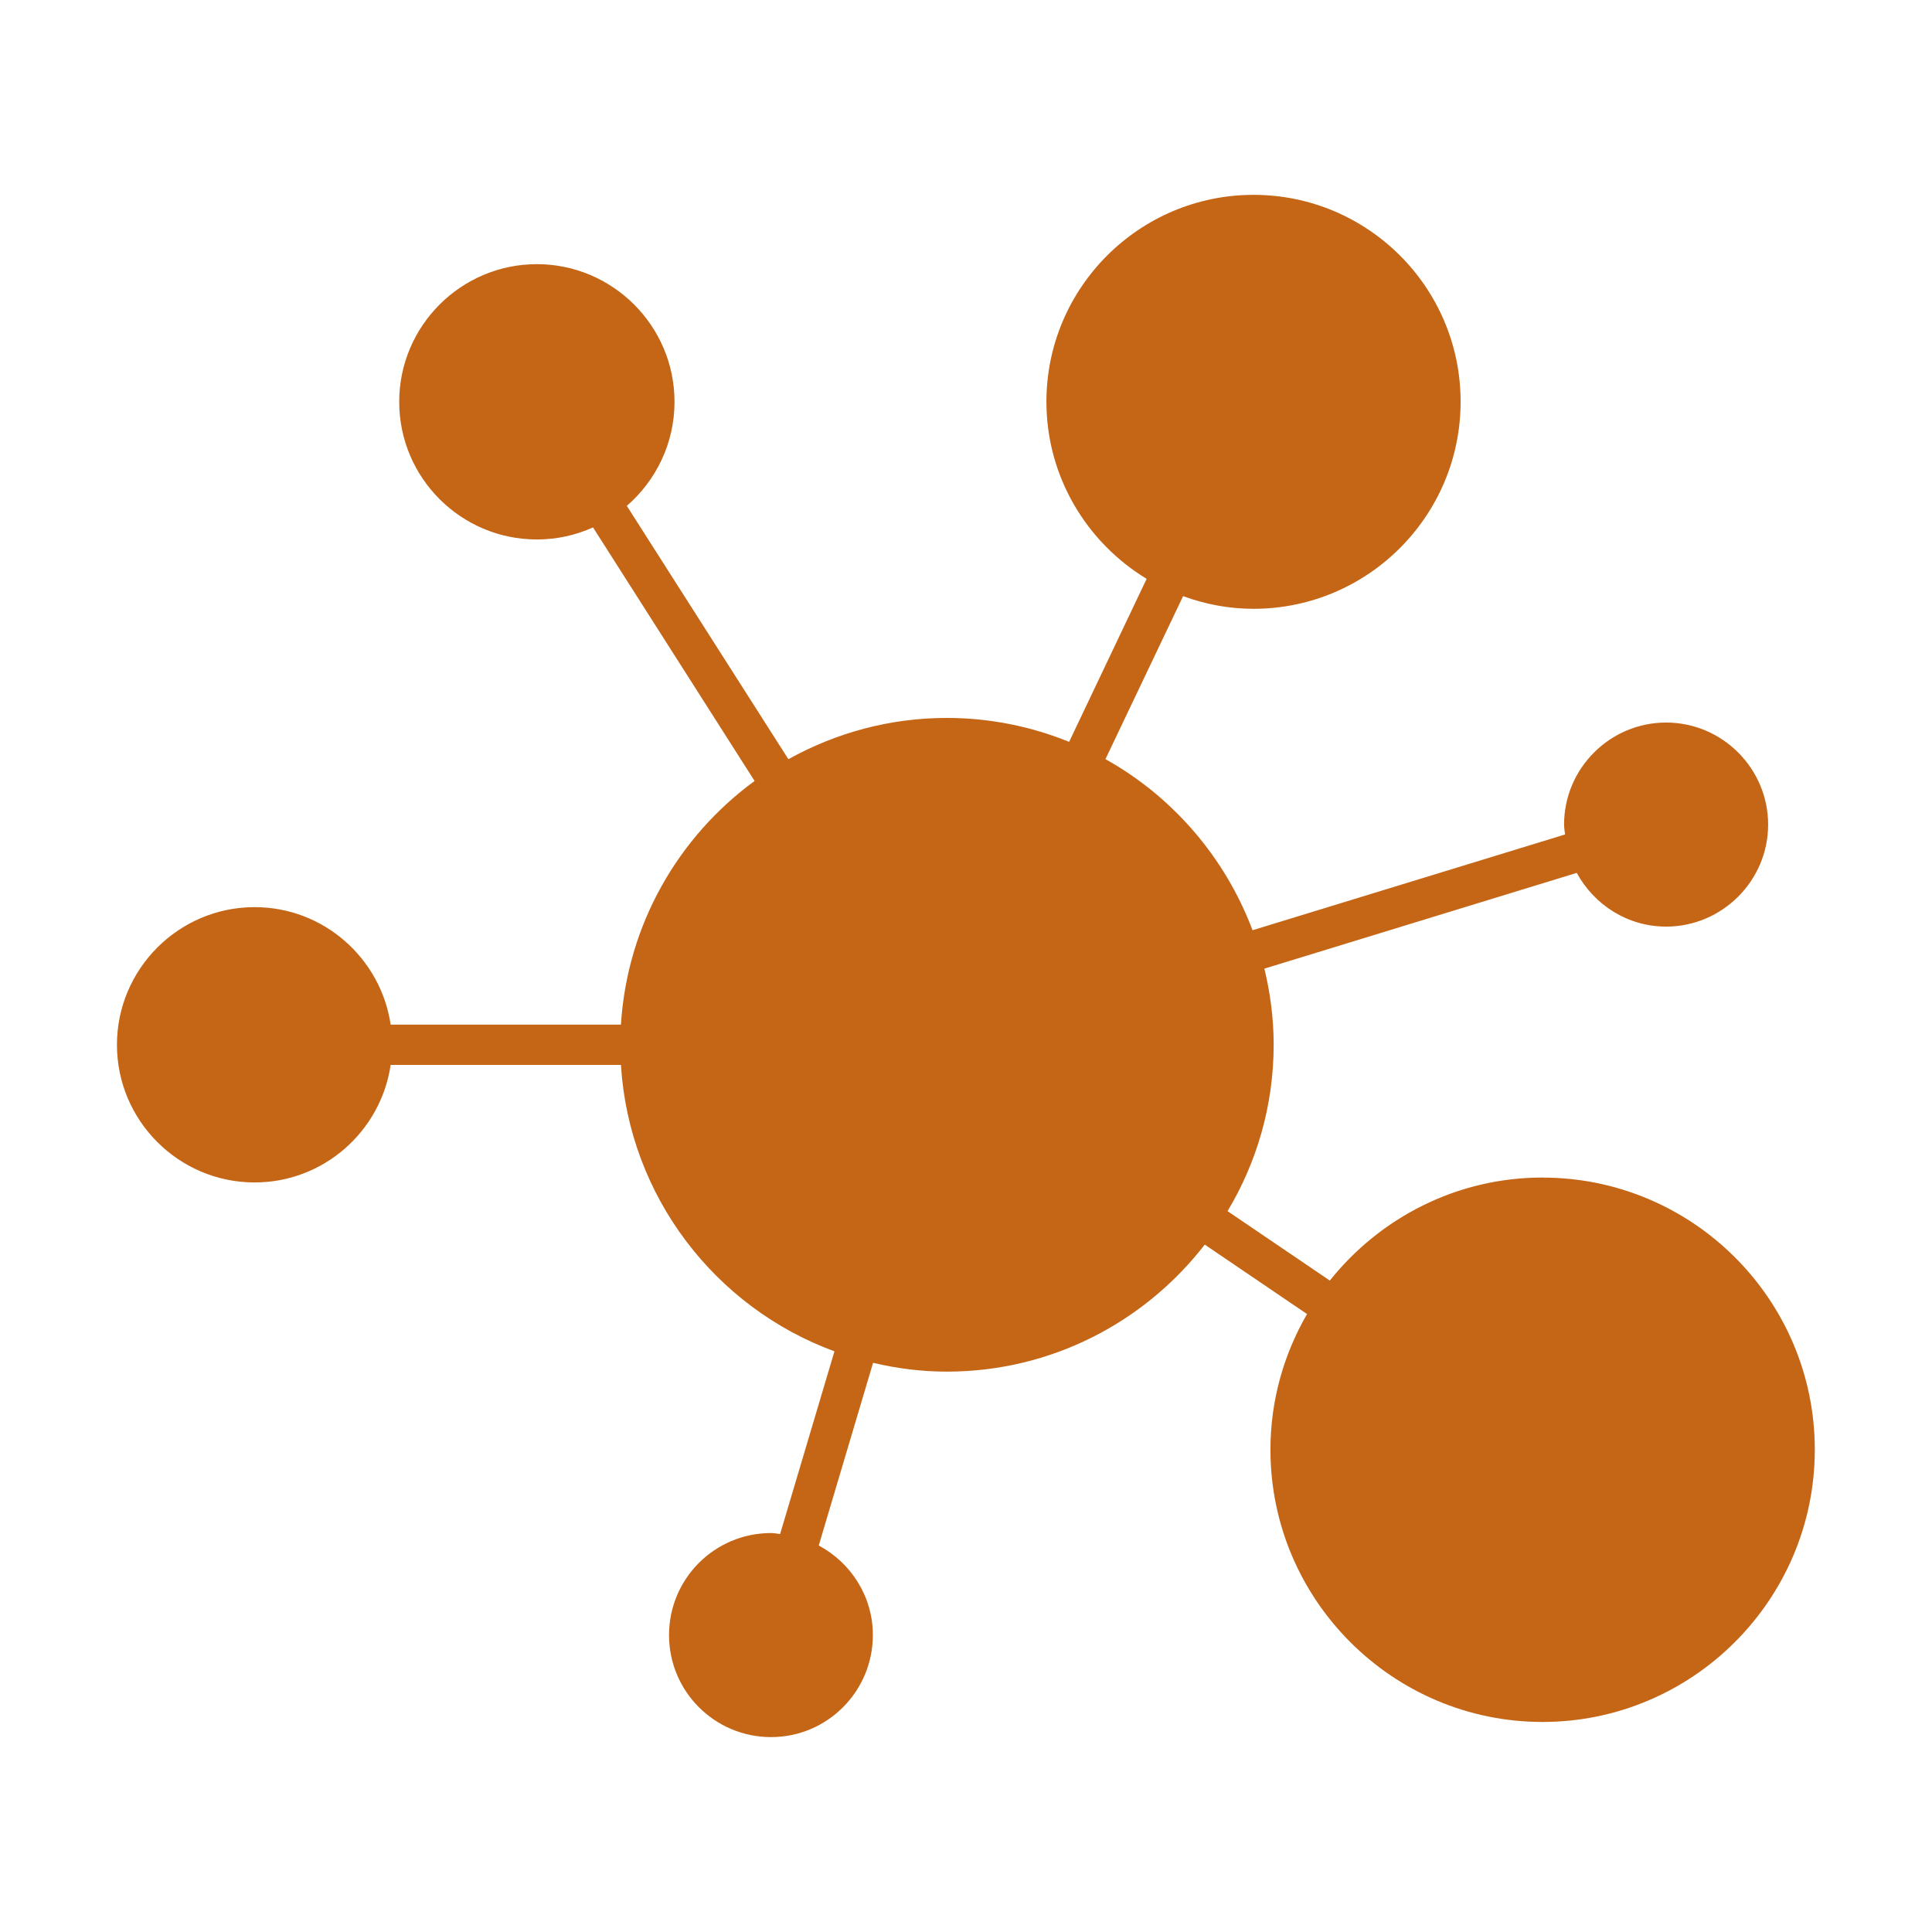 <?xml version="1.0" encoding="UTF-8"?>
<svg width="512pt" height="512pt" version="1.1" viewBox="0 0 512 512" xmlns="http://www.w3.org/2000/svg">
 <path d="m408.8 312.06c-22.82 0-43.141 10.719-56.383 27.301l-27.102-18.398c7.738-12.898 12.219-28 12.219-44.102 0-6.981-0.898-13.699-2.461-20.16l82.781-25.379c4.578 8.418 13.441 14.238 23.68 14.238 14.879 0 27.039-12.16 27.039-27.039 0-14.879-12.16-27.039-27.039-27.039s-27.039 12.16-27.039 27.039c0 0.898 0.16 1.699 0.262 2.621l-82.82 25.379c-7.262-19.301-21.18-35.422-38.98-45.34l20.578-43.199c5.82 2.141 12.102 3.359 18.66 3.359 30.238 0 54.883-24.582 54.883-54.883s-24.641-54.82-54.883-54.82c-30.242 0-54.883 24.582-54.883 54.82 0 19.898 10.719 37.34 26.559 46.941l-20.539 43.199c-10.02-4.059-20.961-6.34-32.418-6.34-15.199 0-29.5 4-41.98 10.941l-42.82-67.137c7.738-6.719 12.641-16.582 12.641-27.578 0-20.102-16.379-36.48-36.48-36.48-20.102 0-36.48 16.379-36.48 36.48s16.32 36.48 36.48 36.48c5.281 0 10.301-1.121 14.879-3.199l42.82 67.199c-20.219 14.781-33.762 38.078-35.422 64.578h-61.02c-2.621-17.602-17.762-31.141-36.059-31.141-20.102 0-36.48 16.379-36.48 36.48 0 20.102 16.379 36.48 36.48 36.48 18.301 0 33.441-13.539 36.059-31.141h61.02c2.18 34.941 25.059 64.316 56.582 75.898l-14.398 48.418c-0.801-0.102-1.602-0.262-2.398-0.262-14.941 0-27.039 12.102-27.039 27.039 0 14.941 12.102 27.039 27.039 27.039 14.941 0 26.98-12.16 26.98-27.039 0-10.301-5.859-19.199-14.34-23.738l14.398-48.418c6.301 1.5 12.801 2.34 19.52 2.34 27.84 0 52.543-13.219 68.379-33.66l27.102 18.398c-6.141 10.621-9.699 22.879-9.699 35.941 0 39.781 32.379 72.16 72.102 72.16 39.738 0 72.16-32.379 72.16-72.16s-32.379-72.102-72.16-72.102z" fill="#c56617"/>
</svg>
